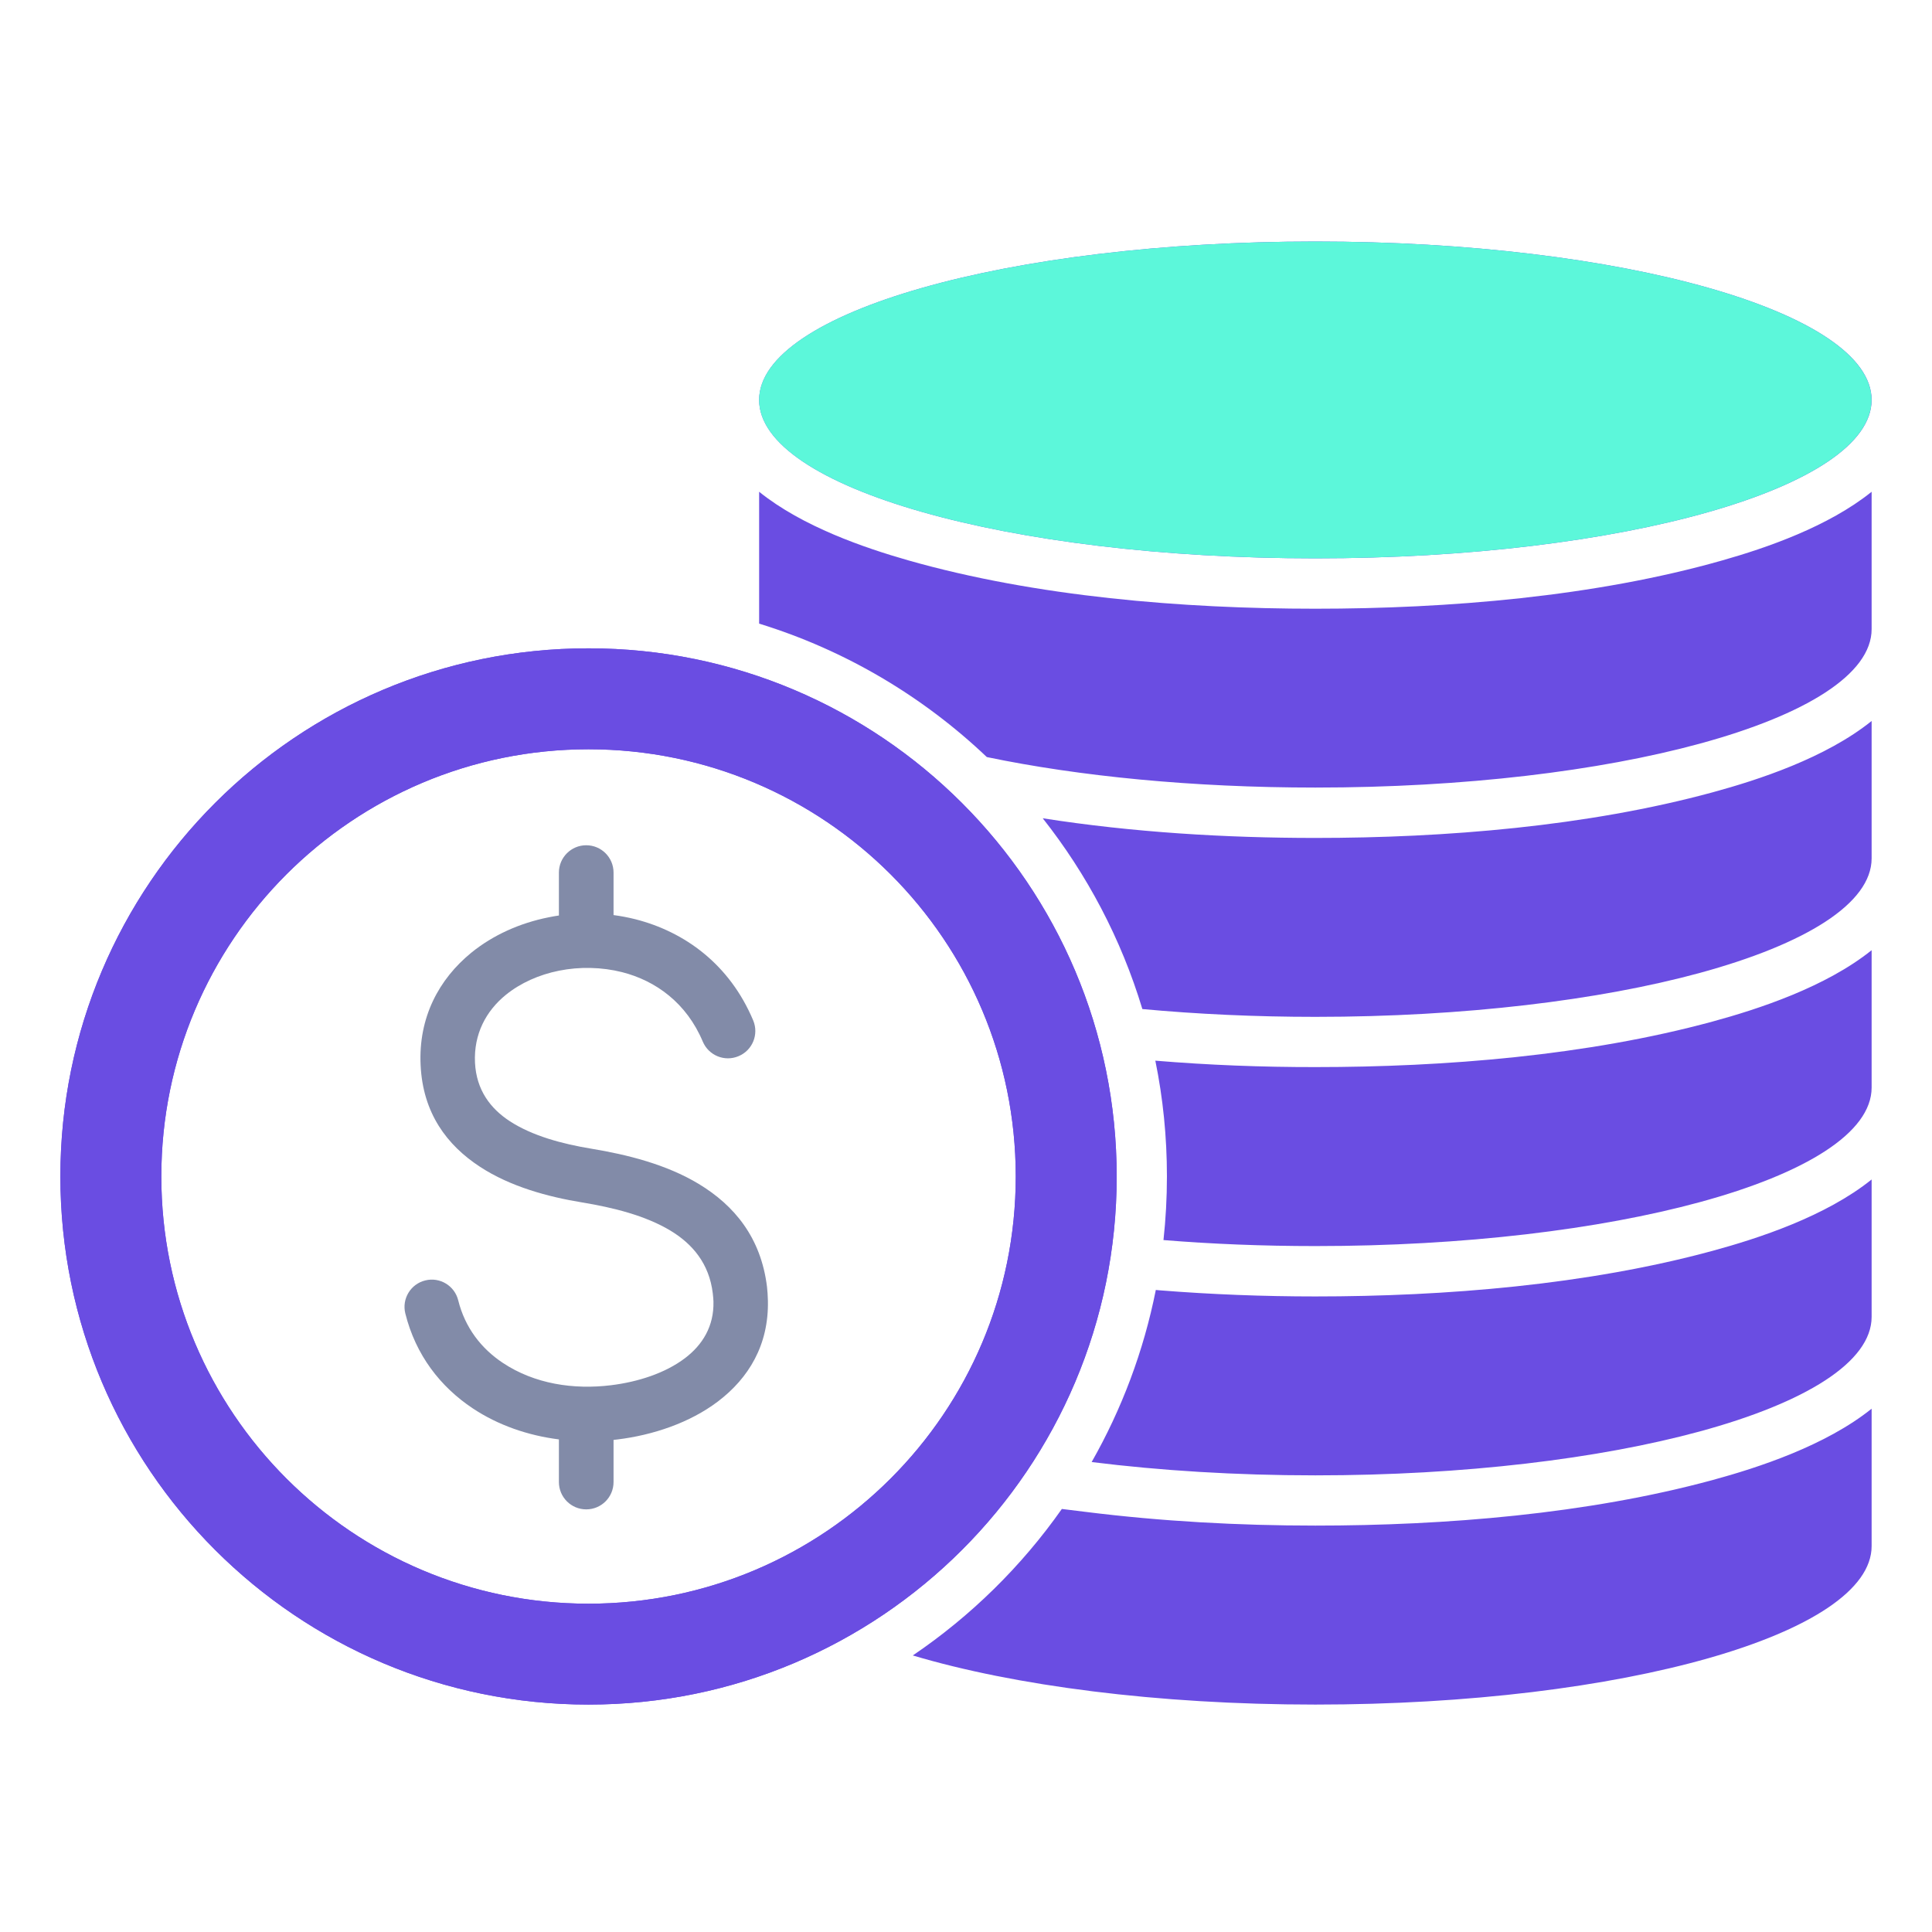 <?xml version="1.0" encoding="UTF-8"?> <svg xmlns="http://www.w3.org/2000/svg" width="28" height="28" viewBox="0 0 28 28" fill="none"><path fill-rule="evenodd" clip-rule="evenodd" d="M8.529 9.396C12.756 9.396 16.184 12.823 16.184 17.05C16.184 21.278 12.757 24.704 8.529 24.704C4.302 24.704 0.875 21.277 0.875 17.05C0.875 12.823 4.302 9.396 8.529 9.396ZM8.529 10.859C6.82 10.859 5.272 11.552 4.151 12.672C3.031 13.793 2.338 15.341 2.338 17.05C2.338 18.76 3.031 20.308 4.151 21.428C5.272 22.549 6.82 23.242 8.529 23.242C10.239 23.242 11.787 22.549 12.908 21.428C14.028 20.308 14.721 18.76 14.721 17.05C14.721 15.341 14.028 13.793 12.908 12.672C11.787 11.552 10.239 10.859 8.529 10.859ZM27.125 5.796C27.125 4.528 23.515 3.5 19.063 3.5C14.611 3.5 11.002 4.528 11.002 5.796C11.002 7.064 14.611 8.092 19.063 8.092C23.515 8.093 27.125 7.064 27.125 5.796ZM11.002 7.127V9.038C12.252 9.423 13.377 10.093 14.302 10.972C15.636 11.25 17.282 11.414 19.063 11.414C21.222 11.414 23.182 11.173 24.629 10.779C26.167 10.361 27.125 9.771 27.125 9.118L27.125 7.127C26.497 7.633 25.595 7.942 24.964 8.121C23.115 8.648 20.979 8.822 19.063 8.822C17.147 8.822 15.012 8.648 13.163 8.121C12.532 7.941 11.63 7.633 11.002 7.127ZM15.112 11.859C15.754 12.672 16.249 13.607 16.556 14.624C17.345 14.697 18.188 14.737 19.063 14.737C21.222 14.737 23.182 14.495 24.629 14.102C26.167 13.683 27.125 13.094 27.125 12.44V10.449C26.459 10.985 25.482 11.303 24.82 11.483C23.004 11.977 20.94 12.144 19.063 12.144C17.76 12.144 16.415 12.063 15.112 11.859ZM16.744 15.372C16.855 15.914 16.912 16.475 16.912 17.05C16.912 17.362 16.895 17.669 16.862 17.972C17.562 18.029 18.3 18.059 19.063 18.059C21.222 18.059 23.182 17.817 24.629 17.424C26.167 17.006 27.125 16.416 27.125 15.762V13.771C26.459 14.306 25.482 14.625 24.82 14.805C23.004 15.299 20.94 15.465 19.063 15.465C18.29 15.466 17.515 15.436 16.744 15.372ZM16.751 18.695C16.574 19.585 16.256 20.424 15.821 21.189C16.813 21.313 17.91 21.382 19.063 21.382C21.222 21.382 23.182 21.14 24.629 20.747C26.167 20.329 27.125 19.739 27.125 19.085V17.094C26.459 17.63 25.482 17.948 24.82 18.128C23.004 18.622 20.941 18.789 19.063 18.789C18.31 18.789 17.555 18.76 16.804 18.7L16.751 18.695ZM15.389 21.869C14.804 22.701 14.071 23.421 13.229 23.992C14.698 24.43 16.768 24.704 19.063 24.704C23.515 24.704 27.125 23.675 27.125 22.407V20.416C26.459 20.951 25.482 21.27 24.82 21.45C23.004 21.943 20.941 22.11 19.063 22.11C17.952 22.11 16.834 22.049 15.731 21.911L15.389 21.869Z" fill="#6A4DE2"></path><path fill-rule="evenodd" clip-rule="evenodd" d="M27.124 5.796C27.124 4.528 23.515 3.5 19.063 3.5C14.611 3.5 11.001 4.528 11.001 5.796C11.001 7.064 14.61 8.092 19.063 8.092C23.515 8.093 27.124 7.064 27.124 5.796Z" fill="#5CF7DA"></path><path fill-rule="evenodd" clip-rule="evenodd" d="M8.529 9.396C12.756 9.396 16.184 12.823 16.184 17.051C16.184 21.278 12.757 24.704 8.529 24.704C4.302 24.704 0.875 21.277 0.875 17.05C0.875 12.823 4.302 9.396 8.529 9.396ZM8.529 10.859C6.82 10.859 5.272 11.552 4.151 12.672C3.031 13.793 2.338 15.341 2.338 17.05C2.338 18.76 3.031 20.308 4.151 21.428C5.272 22.549 6.82 23.242 8.529 23.242C10.239 23.242 11.787 22.549 12.908 21.428C14.028 20.308 14.721 18.76 14.721 17.05C14.721 15.341 14.028 13.793 12.908 12.672C11.787 11.552 10.239 10.859 8.529 10.859Z" fill="#6A4DE2"></path><path d="M10.916 14.789C10.574 13.975 9.923 13.504 9.207 13.322C9.103 13.296 8.998 13.276 8.892 13.262V12.646C8.892 12.427 8.715 12.25 8.496 12.25C8.278 12.25 8.1 12.427 8.1 12.646V13.268C8.049 13.276 7.998 13.284 7.948 13.295C7.533 13.378 7.145 13.552 6.832 13.806C6.361 14.19 6.062 14.746 6.096 15.439C6.129 16.131 6.475 16.596 6.958 16.911C7.394 17.196 7.937 17.345 8.439 17.427C8.88 17.5 9.352 17.615 9.718 17.836C10.037 18.029 10.278 18.313 10.33 18.743C10.336 18.793 10.339 18.833 10.34 18.864V18.866C10.348 19.222 10.181 19.491 9.928 19.683C9.641 19.901 9.246 20.028 8.854 20.076C8.313 20.142 7.747 20.058 7.286 19.751C6.976 19.545 6.74 19.243 6.641 18.846C6.589 18.634 6.375 18.504 6.163 18.557C5.951 18.609 5.822 18.823 5.874 19.035C6.025 19.64 6.383 20.099 6.85 20.41C7.216 20.654 7.649 20.804 8.1 20.861V21.479C8.1 21.698 8.278 21.875 8.496 21.875C8.715 21.875 8.892 21.698 8.892 21.479V20.868L8.947 20.862C9.462 20.799 9.996 20.621 10.405 20.311C10.849 19.974 11.144 19.492 11.129 18.847C11.127 18.775 11.123 18.709 11.116 18.65C11.029 17.935 10.641 17.469 10.126 17.158C9.657 16.875 9.088 16.733 8.566 16.647C8.153 16.579 7.716 16.463 7.388 16.249C7.106 16.065 6.904 15.796 6.884 15.402C6.864 14.986 7.045 14.651 7.33 14.419C7.543 14.246 7.812 14.126 8.102 14.068C8.399 14.008 8.722 14.015 9.015 14.089C9.504 14.213 9.95 14.536 10.185 15.095C10.27 15.297 10.502 15.392 10.703 15.307C10.906 15.223 11 14.991 10.916 14.789Z" fill="#828BA8"></path></svg> 
